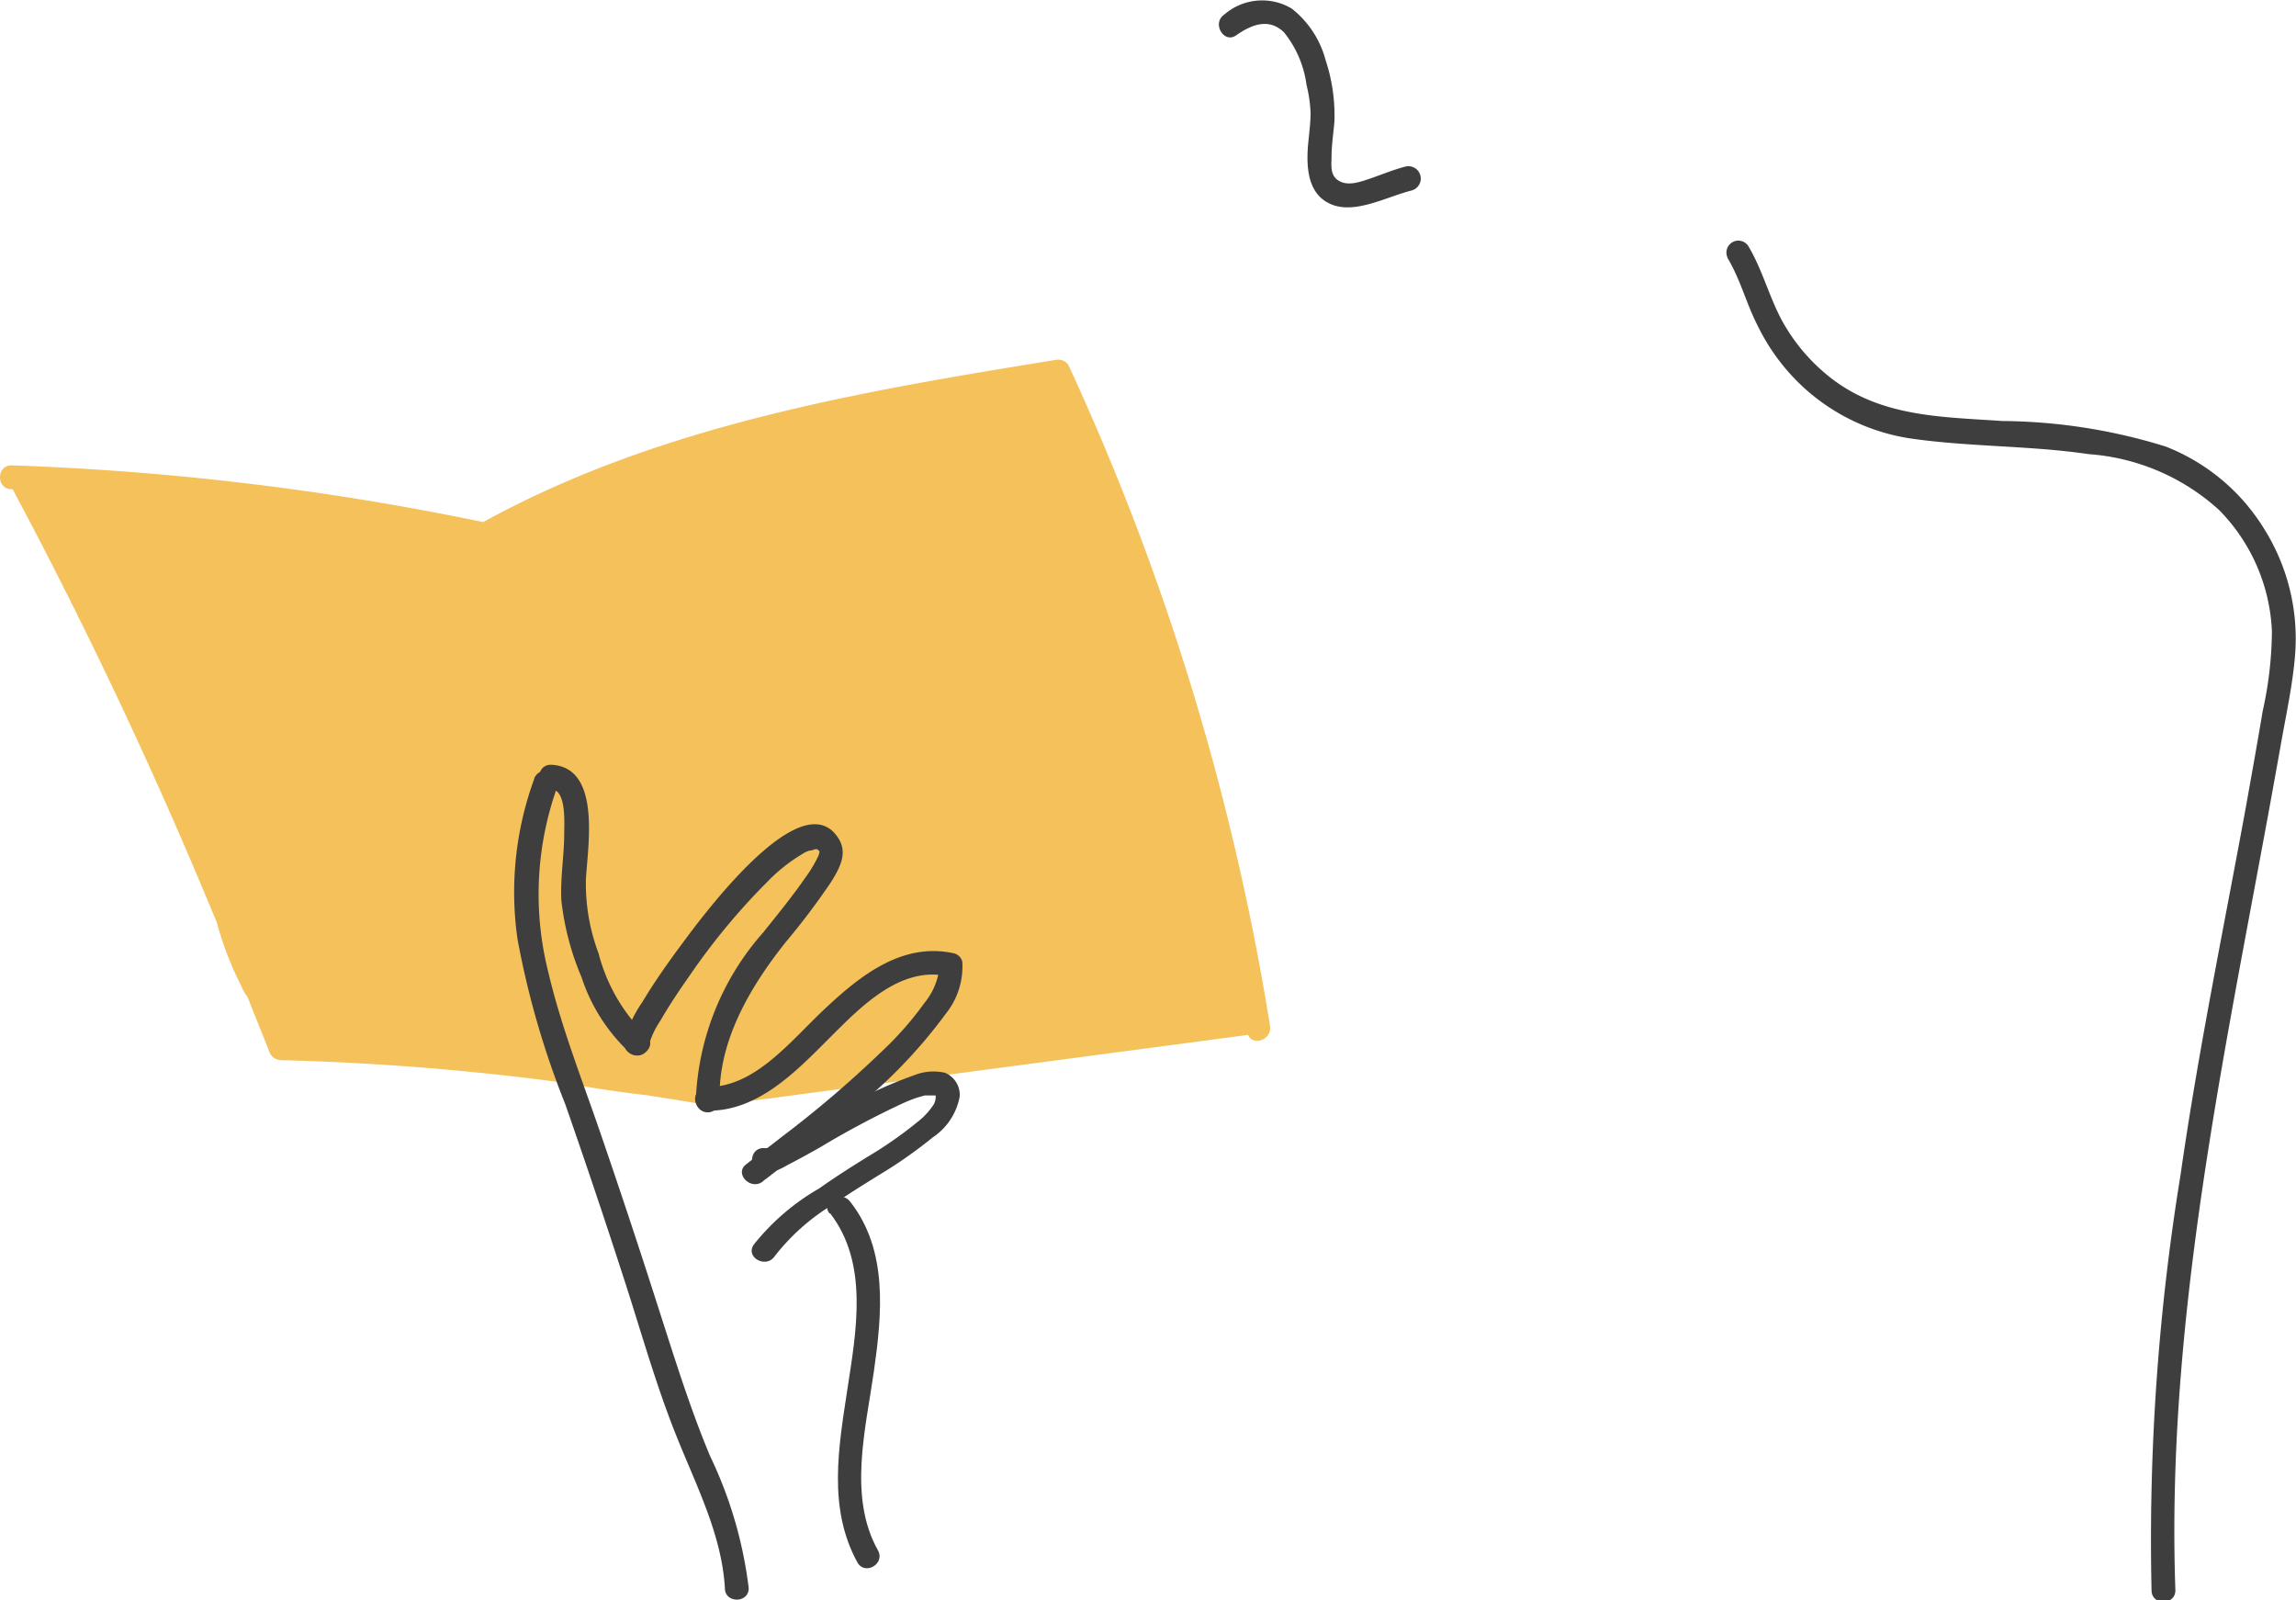   <svg xmlns="http://www.w3.org/2000/svg" viewBox="0 0 96.32 67.12" width="100%" style="vertical-align: middle; max-width: 100%; width: 100%;">
   <defs>
   </defs>
   <g>
    <g>
     <path d="M44.83,15.33a.52.52,0,0,0-.56-.23c-8.21,1.33-16.61,2.74-24,6.8A116.76,116.76,0,0,0,.48,19.52c-.64,0-.64,1,0,1H.53A200.93,200.93,0,0,1,9.1,38.71a13.48,13.48,0,0,0,1,2.6,2,2,0,0,0,.29.52c.29.76.61,1.51.9,2.27a.53.53,0,0,0,.48.37,109.84,109.84,0,0,1,11.61.91c1.25.22,2.5.42,3.75.56.85.14,1.7.26,2.54.42a.52.52,0,0,0,.41-.09.36.36,0,0,0,.28.06l22-2.92c.19.48,1,.22.92-.37A106,106,0,0,0,44.83,15.33Z" fill="rgb(244,193,91)">
     </path>
     <path d="M51.86,1.48c.62-.43,1.35-.75,2-.13a4.44,4.44,0,0,1,.95,2.21,5.8,5.8,0,0,1,.17,1.17c0,.46-.07.93-.11,1.4-.07.93,0,2.05,1,2.45s2.29-.32,3.35-.59a.5.5,0,0,0-.27-1c-.5.13-1,.34-1.47.5s-.94.32-1.32.09-.3-.68-.3-1c0-.49.08-1,.12-1.47a7.36,7.36,0,0,0-.37-2.59A4.08,4.08,0,0,0,54.19.36a2.42,2.42,0,0,0-2.84.26c-.52.36,0,1.23.51.86Z" fill="rgb(62,62,62)">
     </path>
     <path d="M72.46,10.8c.55.91.8,1.94,1.28,2.87A8.66,8.66,0,0,0,75.4,16a8.51,8.51,0,0,0,4.8,2.4c2.46.35,5,.29,7.42.65a9.08,9.08,0,0,1,5.48,2.35,7.72,7.72,0,0,1,2.21,5.08,15.81,15.81,0,0,1-.39,3.36c-.22,1.33-.46,2.65-.7,4-.94,5.13-2,10.25-2.74,15.42a95.32,95.32,0,0,0-1.22,17.45c0,.64,1,.64,1,0C90.88,56,93.07,45.44,95,35c.24-1.29.47-2.57.7-3.86s.48-2.43.58-3.65A8.66,8.66,0,0,0,95,22.21a8.47,8.47,0,0,0-4.15-3.48A23.67,23.67,0,0,0,84,17.66c-2.46-.17-4.92-.16-7-1.66a7.82,7.82,0,0,1-2.14-2.37c-.62-1.06-.89-2.27-1.53-3.33a.5.5,0,0,0-.86.5Z" fill="rgb(62,62,62)">
     </path>
     <path d="M22.42,32.65a13.82,13.82,0,0,0-.71,6.74,36.42,36.42,0,0,0,2,6.92q1.24,3.55,2.41,7.16c.73,2.23,1.36,4.52,2.23,6.7s1.93,4.21,2.06,6.45c0,.64,1,.64,1,0a17.73,17.73,0,0,0-1.62-5.54c-.84-2-1.5-4.14-2.18-6.25q-1.15-3.6-2.38-7.18c-.78-2.29-1.69-4.56-2.24-6.92a13.34,13.34,0,0,1,.42-7.81c.22-.6-.74-.86-1-.27Z" fill="rgb(62,62,62)">
     </path>
     <path d="M23.1,33.1c.67,0,.57,1.42.57,1.85,0,.94-.17,1.89-.12,2.82A11.38,11.38,0,0,0,24.4,41a7.49,7.49,0,0,0,2,3.14c.49.41,1.21-.29.71-.7a7.41,7.41,0,0,1-2-3.45,8.28,8.28,0,0,1-.53-3.11c.07-1.35.67-4.72-1.47-4.8-.65,0-.65,1,0,1Z" fill="rgb(62,62,62)">
     </path>
     <path d="M27.19,43.94a3.69,3.69,0,0,1,.51-1.12c.37-.64.79-1.27,1.22-1.88A27.71,27.71,0,0,1,32.18,37a7.14,7.14,0,0,1,1.5-1.19,1,1,0,0,1,.28-.13c.08,0,.26-.06.22-.06.13,0,.1,0,.2.09,0-.06,0,.11,0,.1,0-.17,0,0-.06.12a5.8,5.8,0,0,1-.56.92c-.54.78-1.14,1.51-1.73,2.25a11.25,11.25,0,0,0-2.84,7.06.5.5,0,0,0,1,0c-.08-2.48,1.29-4.78,2.78-6.65a30.07,30.07,0,0,0,1.88-2.49c.34-.55.72-1.18.35-1.81-1.53-2.58-5.91,3.47-6.64,4.45-.57.77-1.12,1.55-1.61,2.37a5.22,5.22,0,0,0-.76,1.62c-.12.63.84.9,1,.26Z" fill="rgb(62,62,62)">
     </path>
     <path d="M29.75,46.59c2.07,0,3.67-1.67,5-3s3-3.08,5-2.64l-.34-.35a2.84,2.84,0,0,1-.62,1.46,13.86,13.86,0,0,1-1.75,2,46.21,46.21,0,0,1-4.26,3.64c-.49.39-1,.76-1.49,1.15s.21,1.1.71.71a.85.85,0,0,1,.14-.11l.32-.25.89-.68q1.1-.85,2.16-1.74a21.3,21.3,0,0,0,4.17-4.26,3.17,3.17,0,0,0,.69-2.18.48.48,0,0,0-.35-.35c-2.17-.48-3.94.94-5.42,2.33s-2.92,3.28-4.94,3.28a.5.5,0,0,0,0,1Z" fill="rgb(62,62,62)">
     </path>
     <path d="M32,49.25a2.66,2.66,0,0,0,1-.36c.47-.24.94-.5,1.4-.76a37.16,37.16,0,0,1,3.41-1.82,6.69,6.69,0,0,1,.67-.27l.32-.09.13,0,.12,0h.2c.13,0,0,0,0,0s.12,0,0,0c.07,0,0,0,0,0s0-.08,0,0,0,0,0,0a.63.63,0,0,1-.12.44,3.09,3.09,0,0,1-.66.69,17.09,17.09,0,0,1-2.1,1.46c-.69.43-1.37.86-2,1.31a9.63,9.63,0,0,0-2.75,2.36c-.36.53.5,1,.86.51A9,9,0,0,1,35,50.49c.62-.42,1.26-.82,1.89-1.21a19.17,19.17,0,0,0,2.24-1.57A2.63,2.63,0,0,0,40.26,46,1,1,0,0,0,39.64,45a2.16,2.16,0,0,0-1.28.1,18,18,0,0,0-3.54,1.71c-.61.34-1.22.7-1.85,1l-.69.35-.05,0-.12,0c-.11,0-.19,0-.08,0-.64,0-.64,1,0,1Z" fill="rgb(62,62,62)">
     </path>
     <path d="M34.83,50.9c1.62,2.11,1.09,4.94.72,7.37s-.83,5,.42,7.27c.31.56,1.18.06.86-.51-1.26-2.24-.51-5.1-.17-7.5s.61-5.09-1-7.13c-.39-.5-1.26,0-.86.5Z" fill="rgb(62,62,62)">
     </path>
    </g>
   </g>
  </svg>
